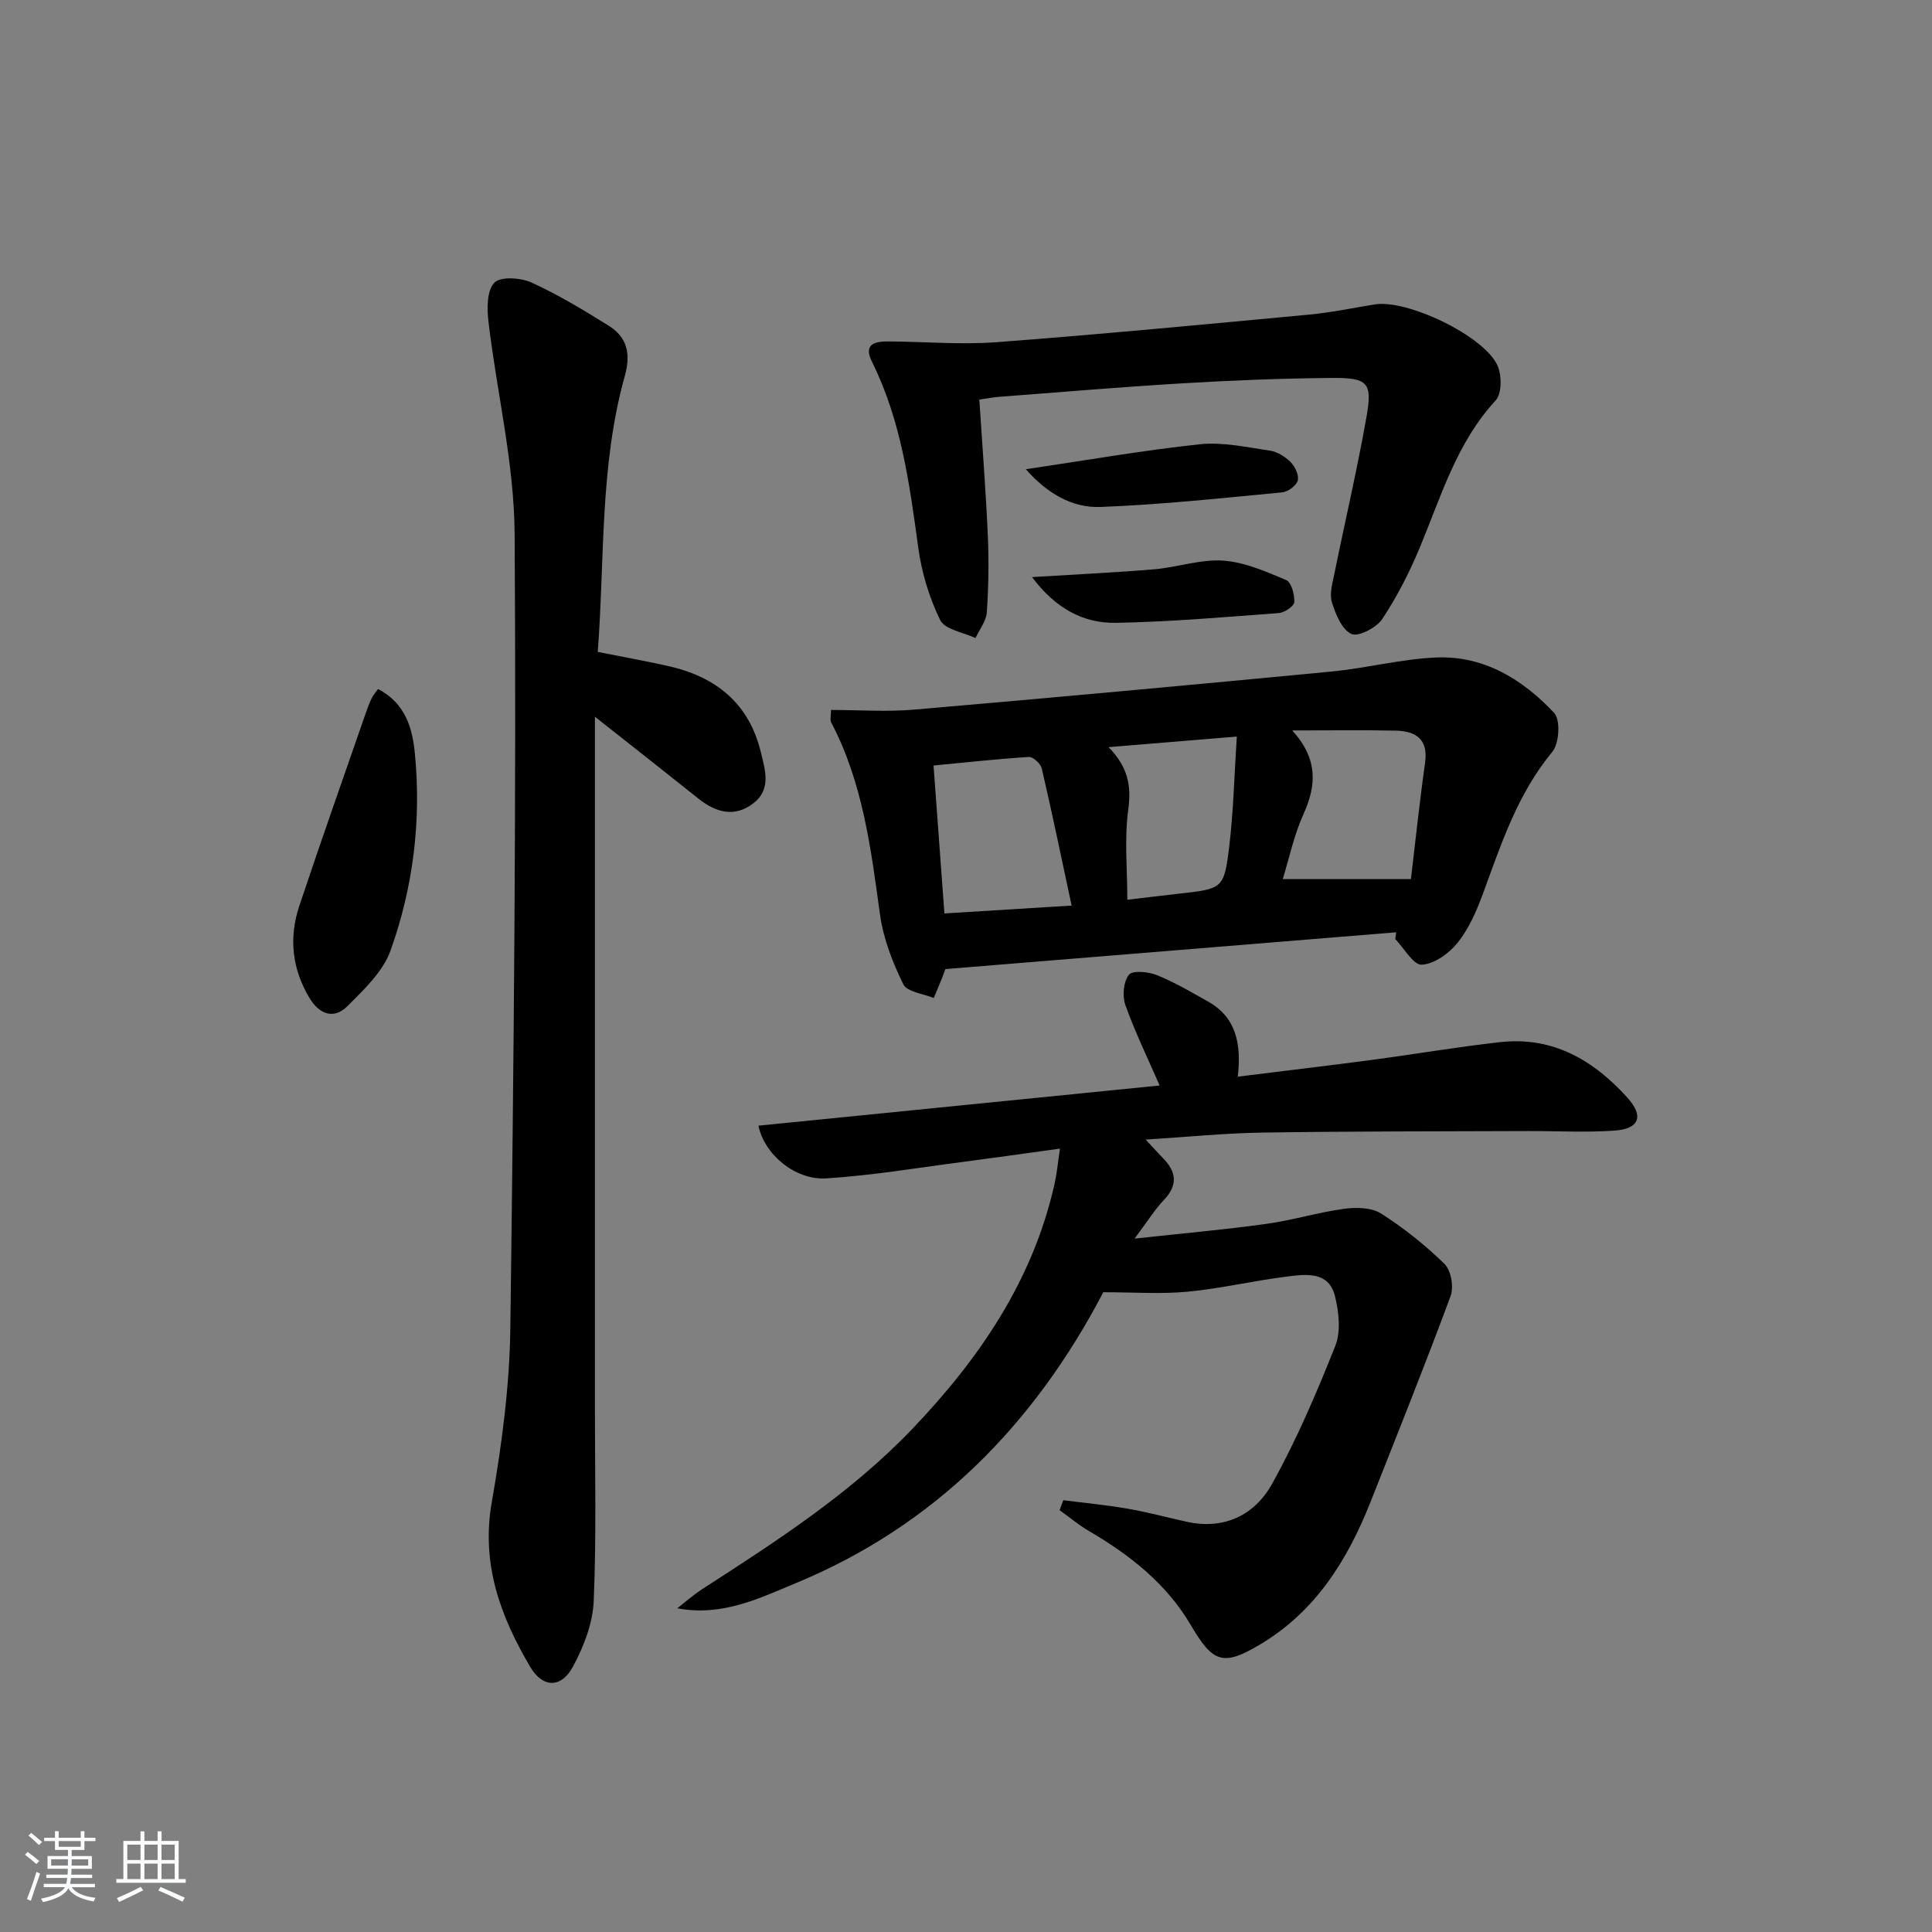 <svg enable-background="new 0 0 400 400" viewBox="0 0 400 400" xmlns="http://www.w3.org/2000/svg"><rect x="0" y="0" width="400" height="400" fill="#808080" stroke="none"/><path d="m5.17 384 .55-.58c.85.61 1.65 1.24 2.4 1.87l-.59.64c-.83-.73-1.62-1.38-2.36-1.93m1.22 9.53-.82-.34c.71-1.76 1.37-3.64 1.98-5.63.24.13.5.25.76.36-.6 1.67-1.24 3.54-1.92 5.61m-.5-13.5.57-.54c.56.44 1.31 1.06 2.26 1.87l-.65.64c-.67-.66-1.4-1.32-2.18-1.97m3.25.46h2.24v-1.36h.77v1.36h4.57v-1.36h.76v1.36h2.28v.69h-2.28v1.84h-2.64v1.26h4.18v2.64h-4.21c0 .45-.02.86-.05 1.21h4.32v.69h-4.38c-.04.34-.1.75-.19 1.22h5.15v.69h-4.82c.87 1.19 2.51 1.92 4.93 2.19-.17.31-.3.57-.37.76-2.77-.49-4.52-1.41-5.26-2.76-.56 1.26-2.3 2.23-5.24 2.9-.12-.24-.26-.48-.43-.72 2.73-.55 4.38-1.34 4.96-2.38h-4.38v-.69h4.65c.1-.38.17-.79.21-1.22h-4.32v-.69h4.4c.03-.34.05-.75.05-1.21h-4.2v-2.64h4.23v-1.26h-2.69v-1.84h-2.24zm1.46 4.46v1.29h3.45c.01-.4.02-.57.01-.53v-.32-.45h-3.46zm1.55-2.59h4.57v-1.19h-4.57zm6.11 2.59h-3.42v.77c-.01.19-.01.37-.02.53h3.44z" fill="#fafbfc"/><path d="m32.63 379.16h.82v1.98h3.54v7.89h1.46v.78h-14.37v-.78h1.46v-7.89h3.54v-1.98h.82v1.98h2.73zm-3.49 11.48.5.73c-1.61.82-3.28 1.63-5 2.42-.13-.27-.28-.55-.44-.82 1.75-.73 3.4-1.5 4.94-2.33m-2.78-5.55h2.73v-3.18h-2.73zm0 3.95h2.73v-3.2h-2.73zm3.54-3.95h2.73v-3.18h-2.73zm0 3.95h2.73v-3.2h-2.73zm7.89 4.68c-1.84-.92-3.51-1.7-5.02-2.32l.45-.73c1.89.8 3.57 1.55 5.04 2.23zm-1.62-11.81h-2.73v3.18h2.73zm-2.73 7.13h2.73v-3.2h-2.73z" fill="#fafbfc"/><g fill="#000001"><path d="m228.43 267.54c-14.32 27.36-34.79 48.25-63.56 60.19-7.68 3.18-15.34 7-24.65 5.25 1.71-1.33 3.34-2.79 5.15-3.96 15.39-9.93 30.79-19.85 43.55-33.22 13.87-14.53 24.93-30.7 29.41-50.68.47-2.1.67-4.26 1.13-7.31-7.01.96-13.65 1.91-20.3 2.78-9.37 1.21-18.71 2.8-28.12 3.38-6.46.4-12.83-5.03-14.01-10.91 27.71-2.78 55.37-5.55 83.06-8.32-2.5-5.74-5.11-11.09-7.09-16.65-.66-1.86-.41-4.82.72-6.27.74-.95 4.02-.65 5.78.06 3.67 1.48 7.13 3.52 10.6 5.47 5.9 3.3 6.93 8.88 6.17 15.56 9.72-1.21 18.72-2.27 27.7-3.46 8.89-1.18 17.74-2.7 26.65-3.69 10.88-1.21 19.34 3.75 26.34 11.53 3.43 3.82 2.45 6.43-2.69 6.79-5.96.42-11.98.07-17.97.09-18.32.07-36.65.04-54.97.32-7.78.12-15.55.91-24.13 1.45 1.58 1.69 2.54 2.77 3.55 3.8 2.79 2.83 3.19 5.57.24 8.68-1.9 2-3.38 4.41-6.09 8.02 10.09-1.1 18.72-1.86 27.29-3.05 5.41-.75 10.69-2.38 16.09-3.12 2.5-.34 5.67-.28 7.66.98 4.71 3 9.17 6.55 13.15 10.46 1.35 1.33 1.93 4.78 1.23 6.66-5.3 14.29-10.97 28.45-16.58 42.62-4.75 11.99-11.35 22.6-22.77 29.43-7.79 4.66-9.83 3.85-14.47-4.03-5.02-8.52-12.6-14.48-21.05-19.41-2.14-1.25-4.05-2.87-6.07-4.32.25-.69.51-1.37.76-2.06 4.43.57 8.89.99 13.29 1.75 4.08.71 8.1 1.78 12.15 2.69 7.89 1.78 14.21-1.36 17.83-7.89 5.05-9.12 9.2-18.79 13.05-28.5 1.18-2.97.74-6.98-.05-10.24-1.26-5.21-5.93-4.62-9.84-4.13-6.92.86-13.75 2.49-20.67 3.15-5.57.53-11.22.11-17.47.11z"/><path d="m123.17 148.39v19.66 123.49c0 13.33.32 26.67-.25 39.97-.2 4.59-2.06 9.4-4.28 13.52-2.45 4.56-6.28 4.46-8.87.07-6.17-10.46-10.19-21.3-7.96-34.05 2.08-11.91 3.7-24.06 3.85-36.13.71-54.8 1.25-109.61.89-164.41-.1-14.65-3.69-29.27-5.42-43.93-.32-2.7-.34-6.41 1.21-8.04 1.26-1.33 5.44-1.07 7.67-.06 5.55 2.53 10.83 5.72 16.02 8.96 3.85 2.4 4.6 5.86 3.33 10.4-5.22 18.63-4.14 37.88-5.6 57.13 5.15 1.03 9.83 1.87 14.47 2.9 9.87 2.19 16.81 7.63 19.29 17.85.91 3.73 2.19 7.7-1.51 10.57-3.9 3.02-7.78 1.95-11.4-.94-6.74-5.38-13.52-10.71-21.44-16.96z"/><path d="m289.07 193.02c-30.92 2.53-61.84 5.05-93.35 7.62.04-.12-.2.64-.49 1.37-.62 1.55-1.26 3.08-1.9 4.62-2.18-.91-5.53-1.25-6.31-2.84-2.22-4.54-4.15-9.49-4.83-14.47-1.88-13.67-3.56-27.31-10.11-39.77-.27-.51-.03-1.29-.03-2.56 5.79 0 11.53.42 17.2-.07 28.8-2.48 57.59-5.12 86.37-7.88 7.26-.7 14.43-2.59 21.69-2.91 9.9-.43 17.95 4.52 24.46 11.47 1.34 1.43 1.06 6.33-.38 8.06-7.22 8.71-10.59 19.1-14.37 29.39-1.31 3.56-2.9 7.21-5.23 10.13-1.76 2.21-4.82 4.4-7.43 4.55-1.72.1-3.65-3.41-5.49-5.31.06-.46.13-.93.2-1.4zm-93.54-3.9c8.52-.53 16.74-1.03 26.34-1.63-2.1-9.81-4.03-19.12-6.18-28.38-.23-.99-1.81-2.44-2.68-2.39-6.55.41-13.08 1.14-19.73 1.77.76 10.31 1.48 20.05 2.25 30.63zm72.01-37.89c5.37 5.91 5.04 11.35 2.33 17.33-1.99 4.4-2.99 9.25-4.29 13.45h26.54c.88-7.39 1.75-15.73 2.92-24.03.71-5.02-1.93-6.62-6.15-6.71-6.65-.14-13.31-.04-21.35-.04zm-11.47 1.27c-9.77.8-17.77 1.46-26.56 2.19 4.09 4.16 4.75 8.08 4.08 12.97-.82 5.98-.19 12.16-.19 18.62 3.7-.43 7.14-.86 10.58-1.24 9.18-1.03 9.45-.99 10.52-9.79.88-7.31 1.04-14.71 1.57-22.75z"/><path d="m202.76 82.73c.62 9.65 1.35 18.91 1.76 28.19.23 5.28.15 10.6-.21 15.87-.13 1.82-1.53 3.55-2.35 5.32-2.52-1.2-6.35-1.77-7.31-3.74-2.28-4.67-3.85-9.92-4.55-15.09-1.8-13.18-3.55-26.29-9.58-38.4-1.88-3.79.81-4.22 3.62-4.19 7.43.06 14.9.71 22.28.15 21.52-1.63 43.01-3.68 64.5-5.69 4.61-.43 9.17-1.39 13.75-2.13 6.63-1.07 22.49 6.44 25.35 12.61.93 2.01.94 5.86-.36 7.27-8.07 8.75-11.28 19.82-15.67 30.38-2.15 5.18-4.74 10.25-7.83 14.91-1.19 1.79-4.97 3.73-6.38 3.06-1.97-.92-3.26-4.09-4.02-6.55-.54-1.74.11-3.94.5-5.87 2.2-10.85 4.74-21.64 6.66-32.54 1.25-7.08.3-8.1-7.16-8.04-10.3.08-20.61.5-30.9 1.11-12.77.76-25.51 1.85-38.26 2.82-.97.08-1.94.28-3.84.55z"/><path d="m78.27 142.66c5.81 3 7.15 8.33 7.64 13.48 1.33 13.87-.38 27.59-5.05 40.65-1.56 4.38-5.51 8.1-8.95 11.54-2.78 2.77-5.78 1.69-7.8-1.65-3.65-6.03-4.34-12.51-2.15-19.1 4.5-13.51 9.26-26.93 13.92-40.38.32-.93.69-1.86 1.13-2.74.28-.58.74-1.08 1.26-1.8z"/><path d="m212.39 97.15c12.57-1.86 24.26-3.92 36.02-5.17 4.74-.5 9.69.61 14.5 1.32 1.53.22 3.17 1.24 4.29 2.36.92.93 1.78 2.73 1.49 3.82-.29 1.07-2.03 2.35-3.23 2.46-12.52 1.19-25.04 2.54-37.59 3.02-6.06.24-11.24-2.99-15.48-7.81z"/><path d="m213.67 119.48c9.25-.57 17.32-.94 25.37-1.62 4.76-.41 9.53-2.11 14.19-1.79 4.45.31 8.87 2.25 13.07 4.03 1.07.45 1.75 3.02 1.67 4.57-.05.84-2.04 2.17-3.23 2.26-11.22.84-22.46 1.81-33.7 2.02-6.84.12-12.56-3.06-17.37-9.47z"/></g></svg>